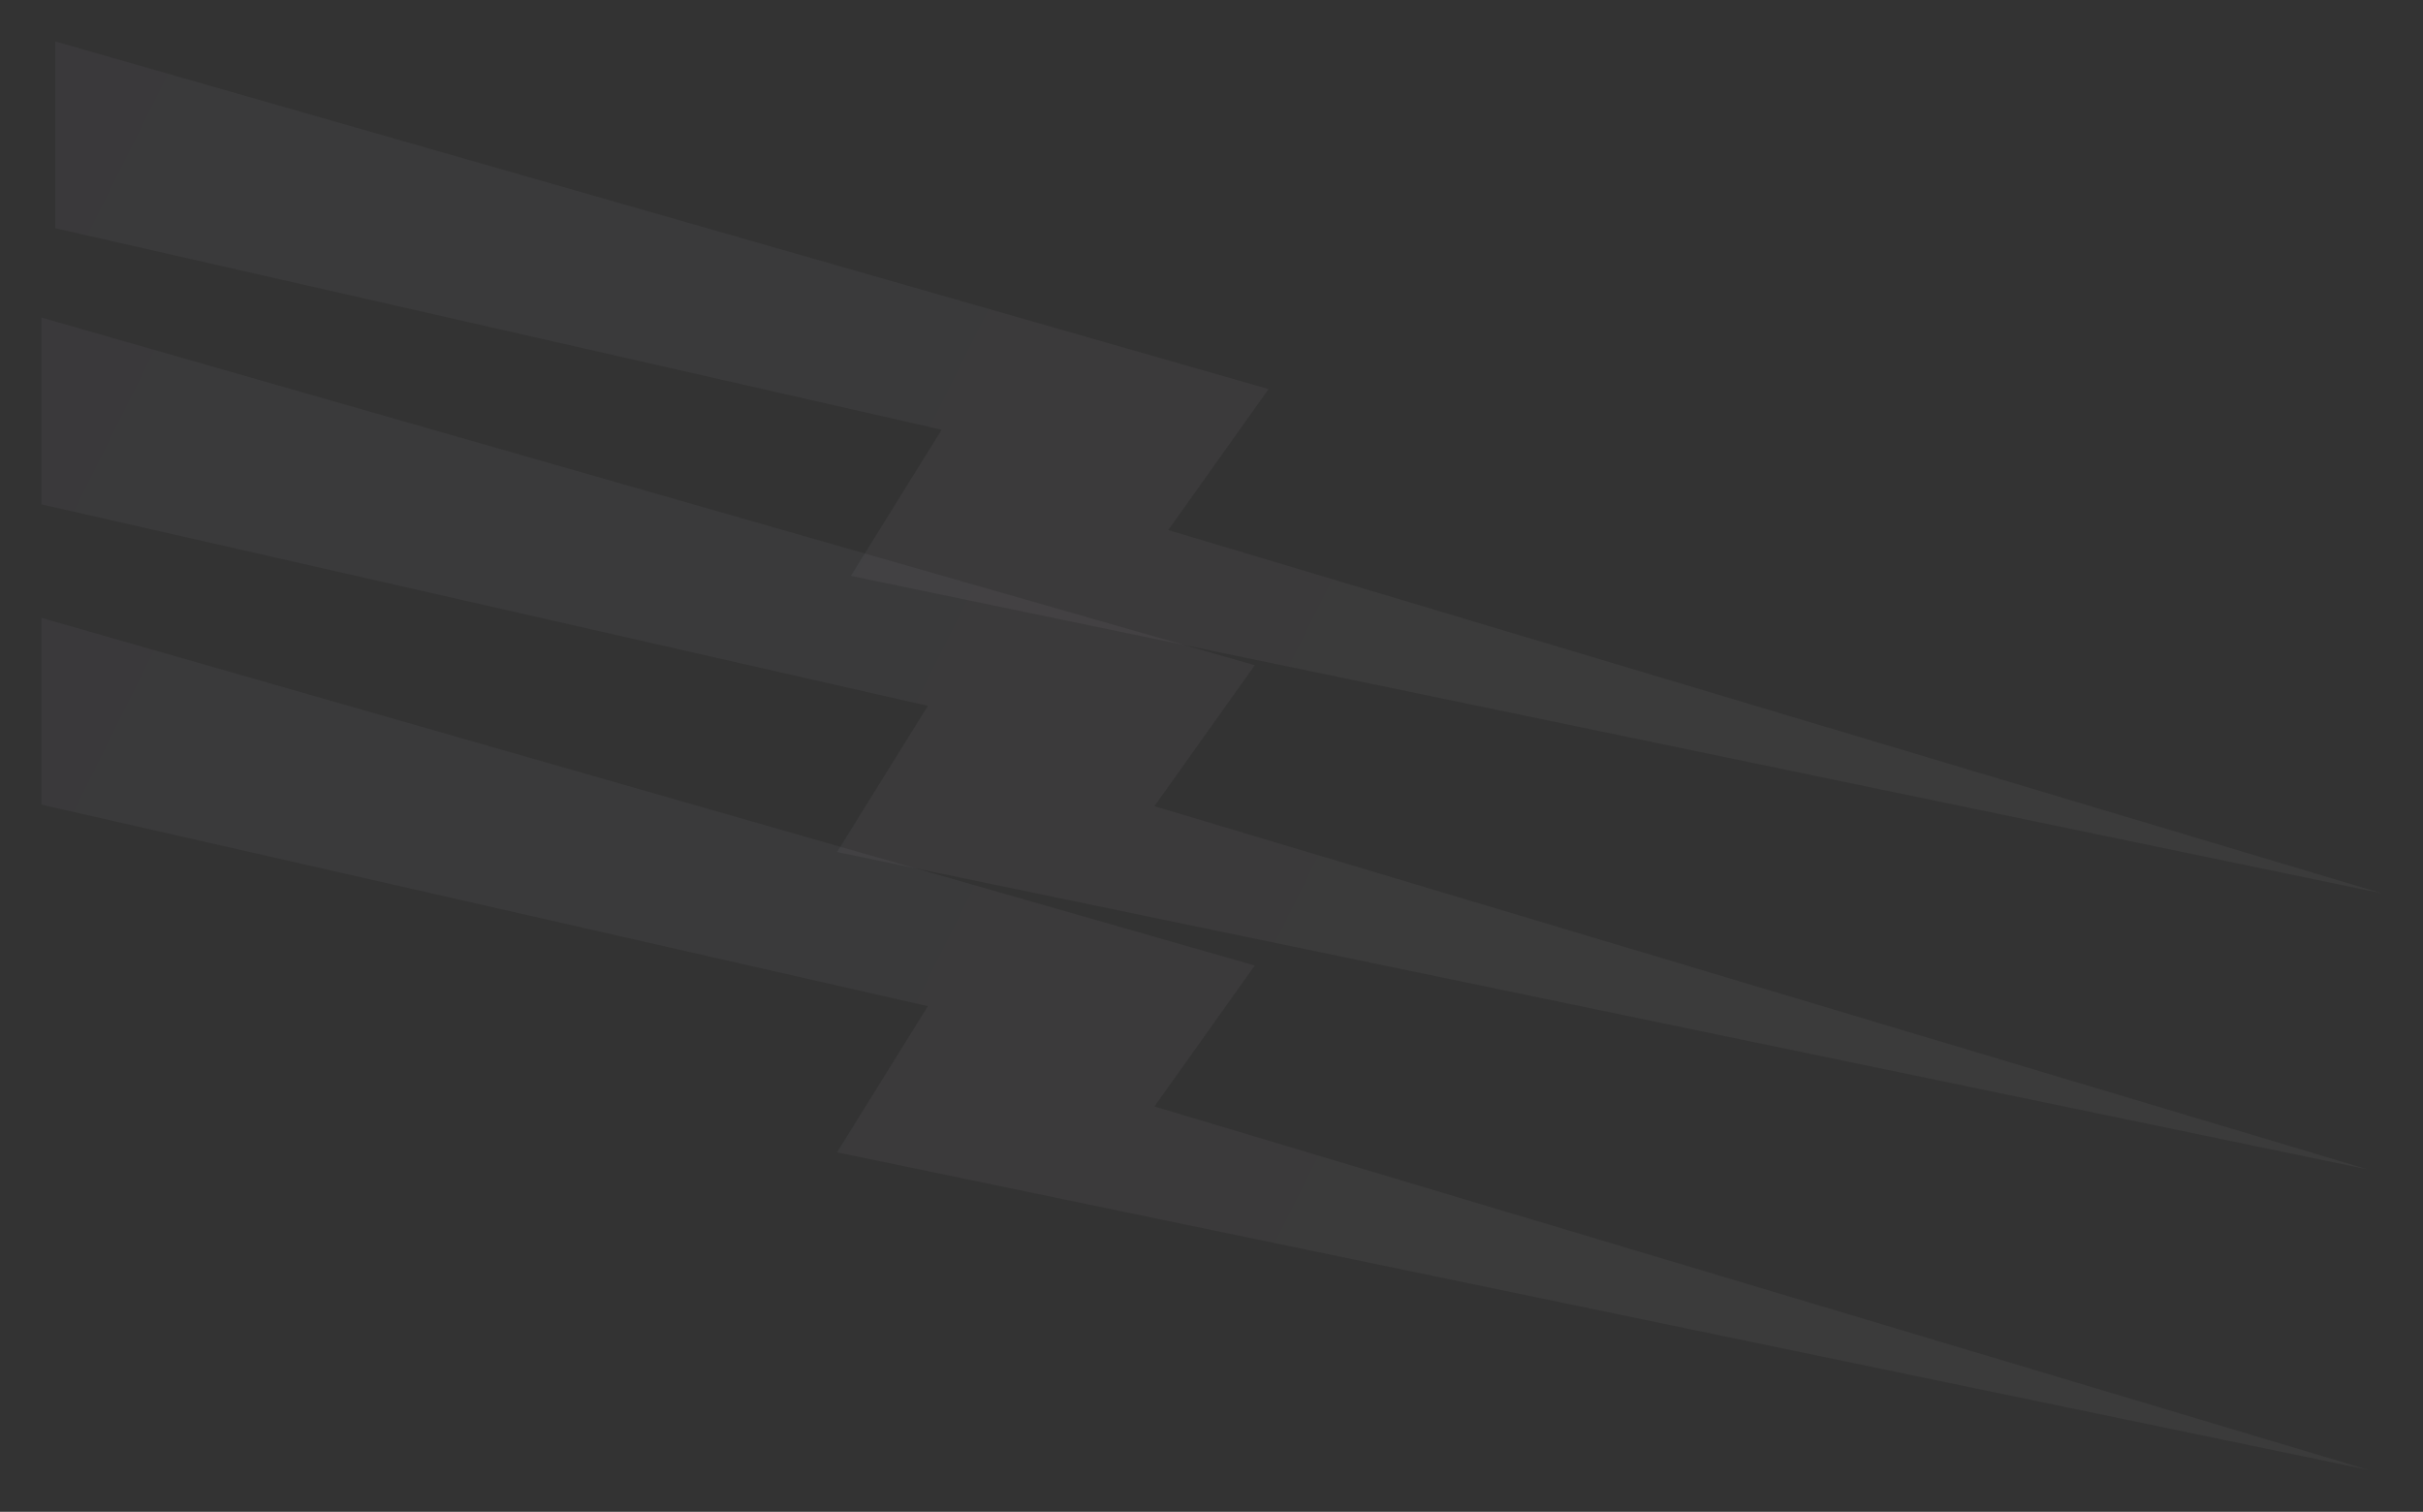 <svg width="702" height="438" viewBox="0 0 702 438" fill="none" xmlns="http://www.w3.org/2000/svg">
<rect x="0" y="0" width="702" height="438" fill="#333333" stroke="none"/>
<path d="M367.532 112.724L16 12V66.12L272.822 124.5L246.513 166.845L690 258.799L338.468 153.565L367.532 112.724Z" fill="url(#paint0_linear_1039_1798)" fill-opacity="0.04"/>
<path d="M363.532 192.724L12 92V146.12L268.822 204.5L242.513 246.845L686 338.799L334.468 233.565L363.532 192.724Z" fill="url(#paint1_linear_1039_1798)" fill-opacity="0.04"/>
<path d="M363.532 279.724L12 179V233.12L268.822 291.5L242.513 333.845L686 425.799L334.468 320.565L363.532 279.724Z" fill="url(#paint2_linear_1039_1798)" fill-opacity="0.04"/>
<defs>
<linearGradient id="paint0_linear_1039_1798" x1="-46.628" y1="96.096" x2="557.623" y2="398.096" gradientUnits="userSpaceOnUse">
<stop stop-color="#E0D1F9"/>
<stop offset="1" stop-color="white"/>
</linearGradient>
<linearGradient id="paint1_linear_1039_1798" x1="-50.628" y1="176.096" x2="553.623" y2="478.096" gradientUnits="userSpaceOnUse">
<stop stop-color="#E0D1F9"/>
<stop offset="1" stop-color="white"/>
</linearGradient>
<linearGradient id="paint2_linear_1039_1798" x1="-50.628" y1="263.096" x2="553.623" y2="565.096" gradientUnits="userSpaceOnUse">
<stop stop-color="#E0D1F9"/>
<stop offset="1" stop-color="white"/>
</linearGradient>
</defs>
</svg>
